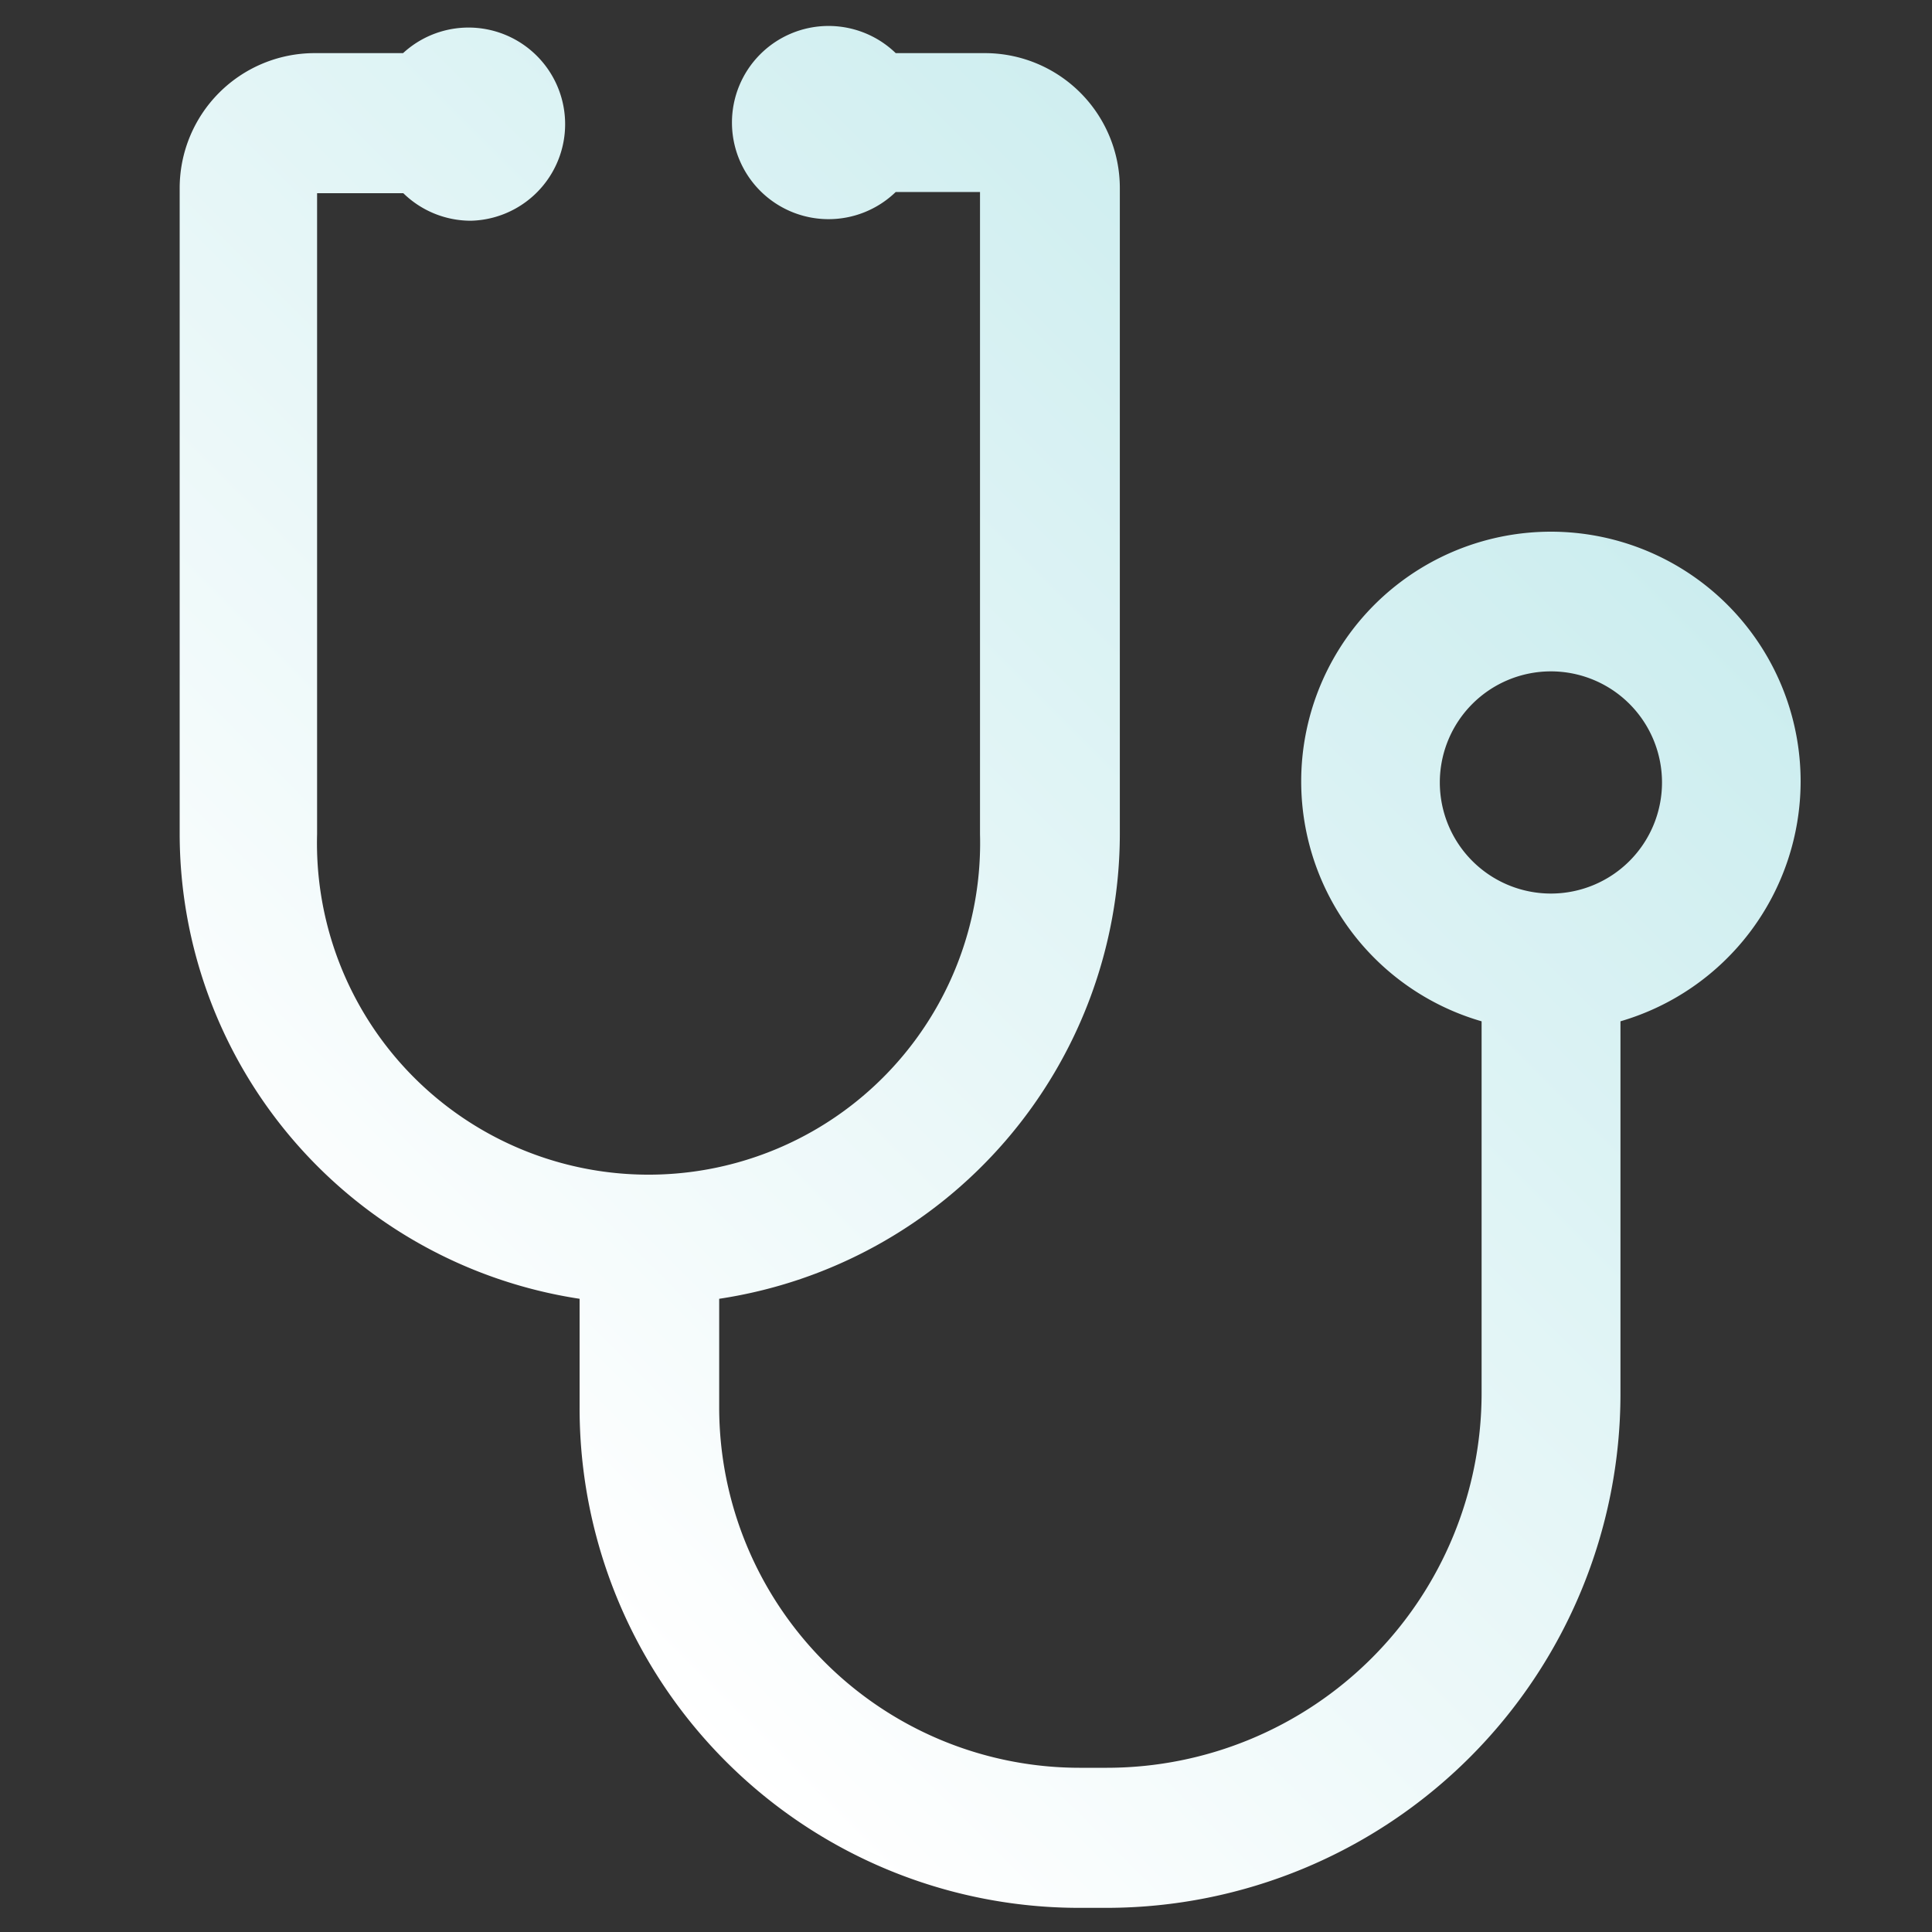 <svg id="Layer_1" data-name="Layer 1" xmlns="http://www.w3.org/2000/svg" xmlns:xlink="http://www.w3.org/1999/xlink" viewBox="0 0 80 80"><rect x="0" y="0" width="80" height="80" fill="#333333" stroke="none"/><defs><style>.cls-1{fill:url(#light);}</style><linearGradient id="light" x1="15.22" y1="58.02" x2="59.86" y2="13.38" gradientUnits="userSpaceOnUse"><stop offset="0" stop-color="#fff"/><stop offset="1" stop-color="#ccedef"/></linearGradient></defs><path class="cls-1" d="M74.56,32.36a10.34,10.34,0,1,0-13.21,9.93v15.4A15.52,15.52,0,0,1,45.84,73.2H44.69A14.93,14.93,0,0,1,29.78,58.29V53.78A19.49,19.49,0,0,0,46.37,34.54V7.79A5.59,5.59,0,0,0,40.79,2.2h-3.7a4,4,0,1,0,0,5.75h3.49V34.54a13.73,13.73,0,1,1-27.45,0V8H16.7a4,4,0,0,0,2.8,1.14A4,4,0,1,0,16.69,2.2H13A5.59,5.59,0,0,0,7.44,7.79V34.54A19.49,19.49,0,0,0,24,53.78v4.51A20.69,20.69,0,0,0,44.69,79h1.15A21.29,21.29,0,0,0,67.1,57.69V42.29A10.36,10.36,0,0,0,74.56,32.36ZM64.22,37a4.6,4.6,0,1,1,4.6-4.6A4.6,4.6,0,0,1,64.22,37Z"/></svg>